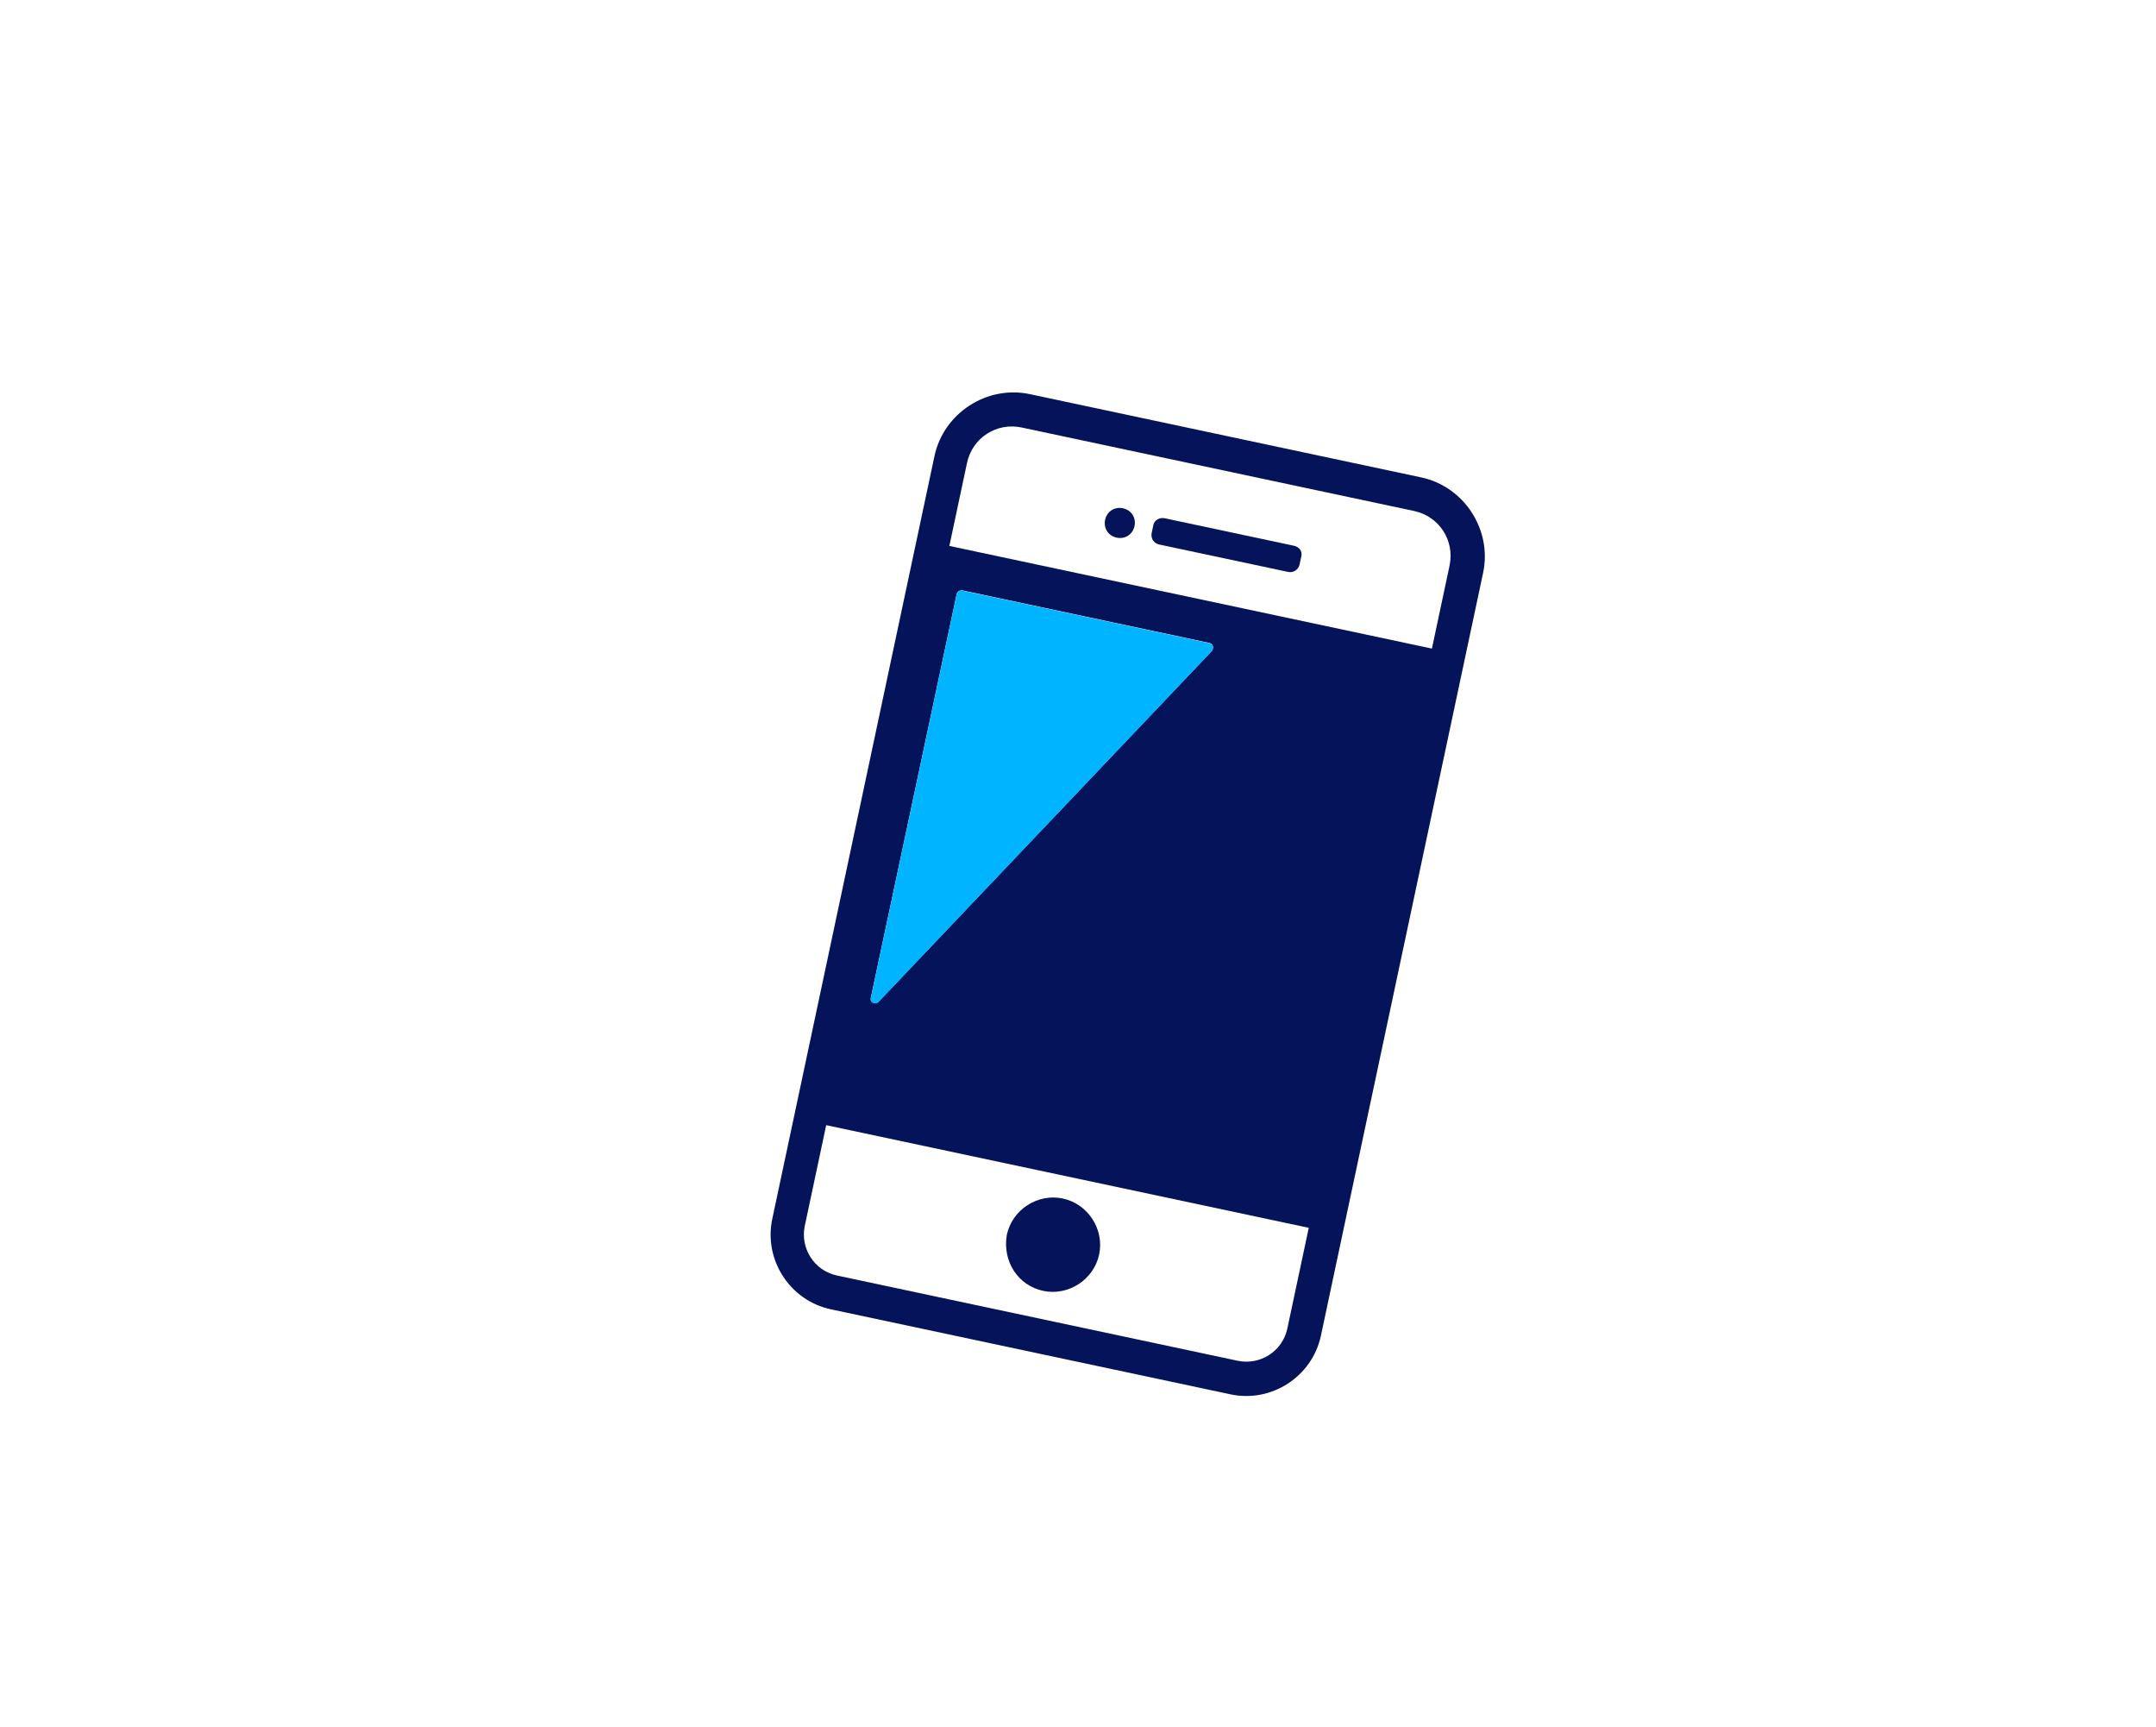 <?xml version="1.0" encoding="utf-8"?>
<!-- Generator: Adobe Illustrator 27.9.6, SVG Export Plug-In . SVG Version: 9.03 Build 54986)  -->
<svg version="1.1" id="レイヤー_1" xmlns="http://www.w3.org/2000/svg" xmlns:xlink="http://www.w3.org/1999/xlink" x="0px"
	 y="0px" viewBox="0 0 201 161" style="enable-background:new 0 0 201 161;" xml:space="preserve">
<style type="text/css">
	.st0{fill:#05135A;}
	.st1{fill:#00B4FF;}
</style>
<g transform="translate(-1280 -485)">
	<g transform="translate(12.956 -16)">
		<g transform="matrix(0.978, 0.208, -0.208, 0.978, 1395.185, 535.675)">
			<path class="st0" d="M-31,8.7c-4.1,0-7.5,3.4-7.5,7.5v72.7c0,3.9,3.2,7.1,7.1,7.1H6.7c3.9,0,7.1-3.2,7.1-7.1V16.2
				c0-4.1-3.4-7.5-7.5-7.5C6.3,8.7-31,8.7-31,8.7z M-9.5,28.7L-33,67c-0.1,0.2-0.4,0.3-0.6,0.2c-0.2-0.1-0.2-0.3-0.2-0.4V28.4
				c0-0.3,0.2-0.5,0.5-0.5h23.5c0.3,0,0.5,0.3,0.4,0.6C-9.4,28.6-9.5,28.7-9.5,28.7z M-35.4,79.3h46v9.6c0,2.2-1.8,3.9-3.9,3.9
				h-38.2c-2.2,0-3.9-1.8-3.9-3.9V79.3z M10.6,24.1h-46v-7.9c0-2.4,1.9-4.3,4.3-4.3l0,0H6.3c2.4,0,4.3,1.9,4.3,4.3l0,0V24.1z"/>
			<path class="st0" d="M-4,17.4h-12.3c-0.5,0-0.9,0.4-0.9,0.8l0,0V19c0,0.5,0.4,0.9,0.9,0.9l0,0H-4c0.5,0,0.9-0.4,0.9-0.9v-0.8
				C-3.1,17.7-3.5,17.4-4,17.4z"/>
			<path class="st0" d="M-20.3,17.3c-0.8,0-1.4,0.6-1.4,1.4l0,0c0,0.8,0.6,1.4,1.4,1.4s1.4-0.6,1.4-1.4S-19.5,17.3-20.3,17.3
				L-20.3,17.3z"/>
			<path class="st0" d="M-12.4,90.2c2.4,0,4.4-2,4.4-4.4s-2-4.4-4.4-4.4s-4.4,2-4.4,4.4l0,0C-16.7,88.3-14.8,90.2-12.4,90.2z"/>
		</g>
		<g transform="matrix(0.978, 0.208, -0.208, 0.978, 1395.79, 555.454)">
			<path class="st1" d="M-14.2,9.5l-23.5,38.3c-0.1,0.2-0.4,0.3-0.6,0.2c-0.2-0.1-0.2-0.3-0.2-0.4V9.2c0-0.3,0.2-0.5,0.5-0.5h23.5
				c0.3,0,0.5,0.3,0.4,0.6C-14.1,9.4-14.2,9.4-14.2,9.5z"/>
		</g>
	</g>
</g>
</svg>
